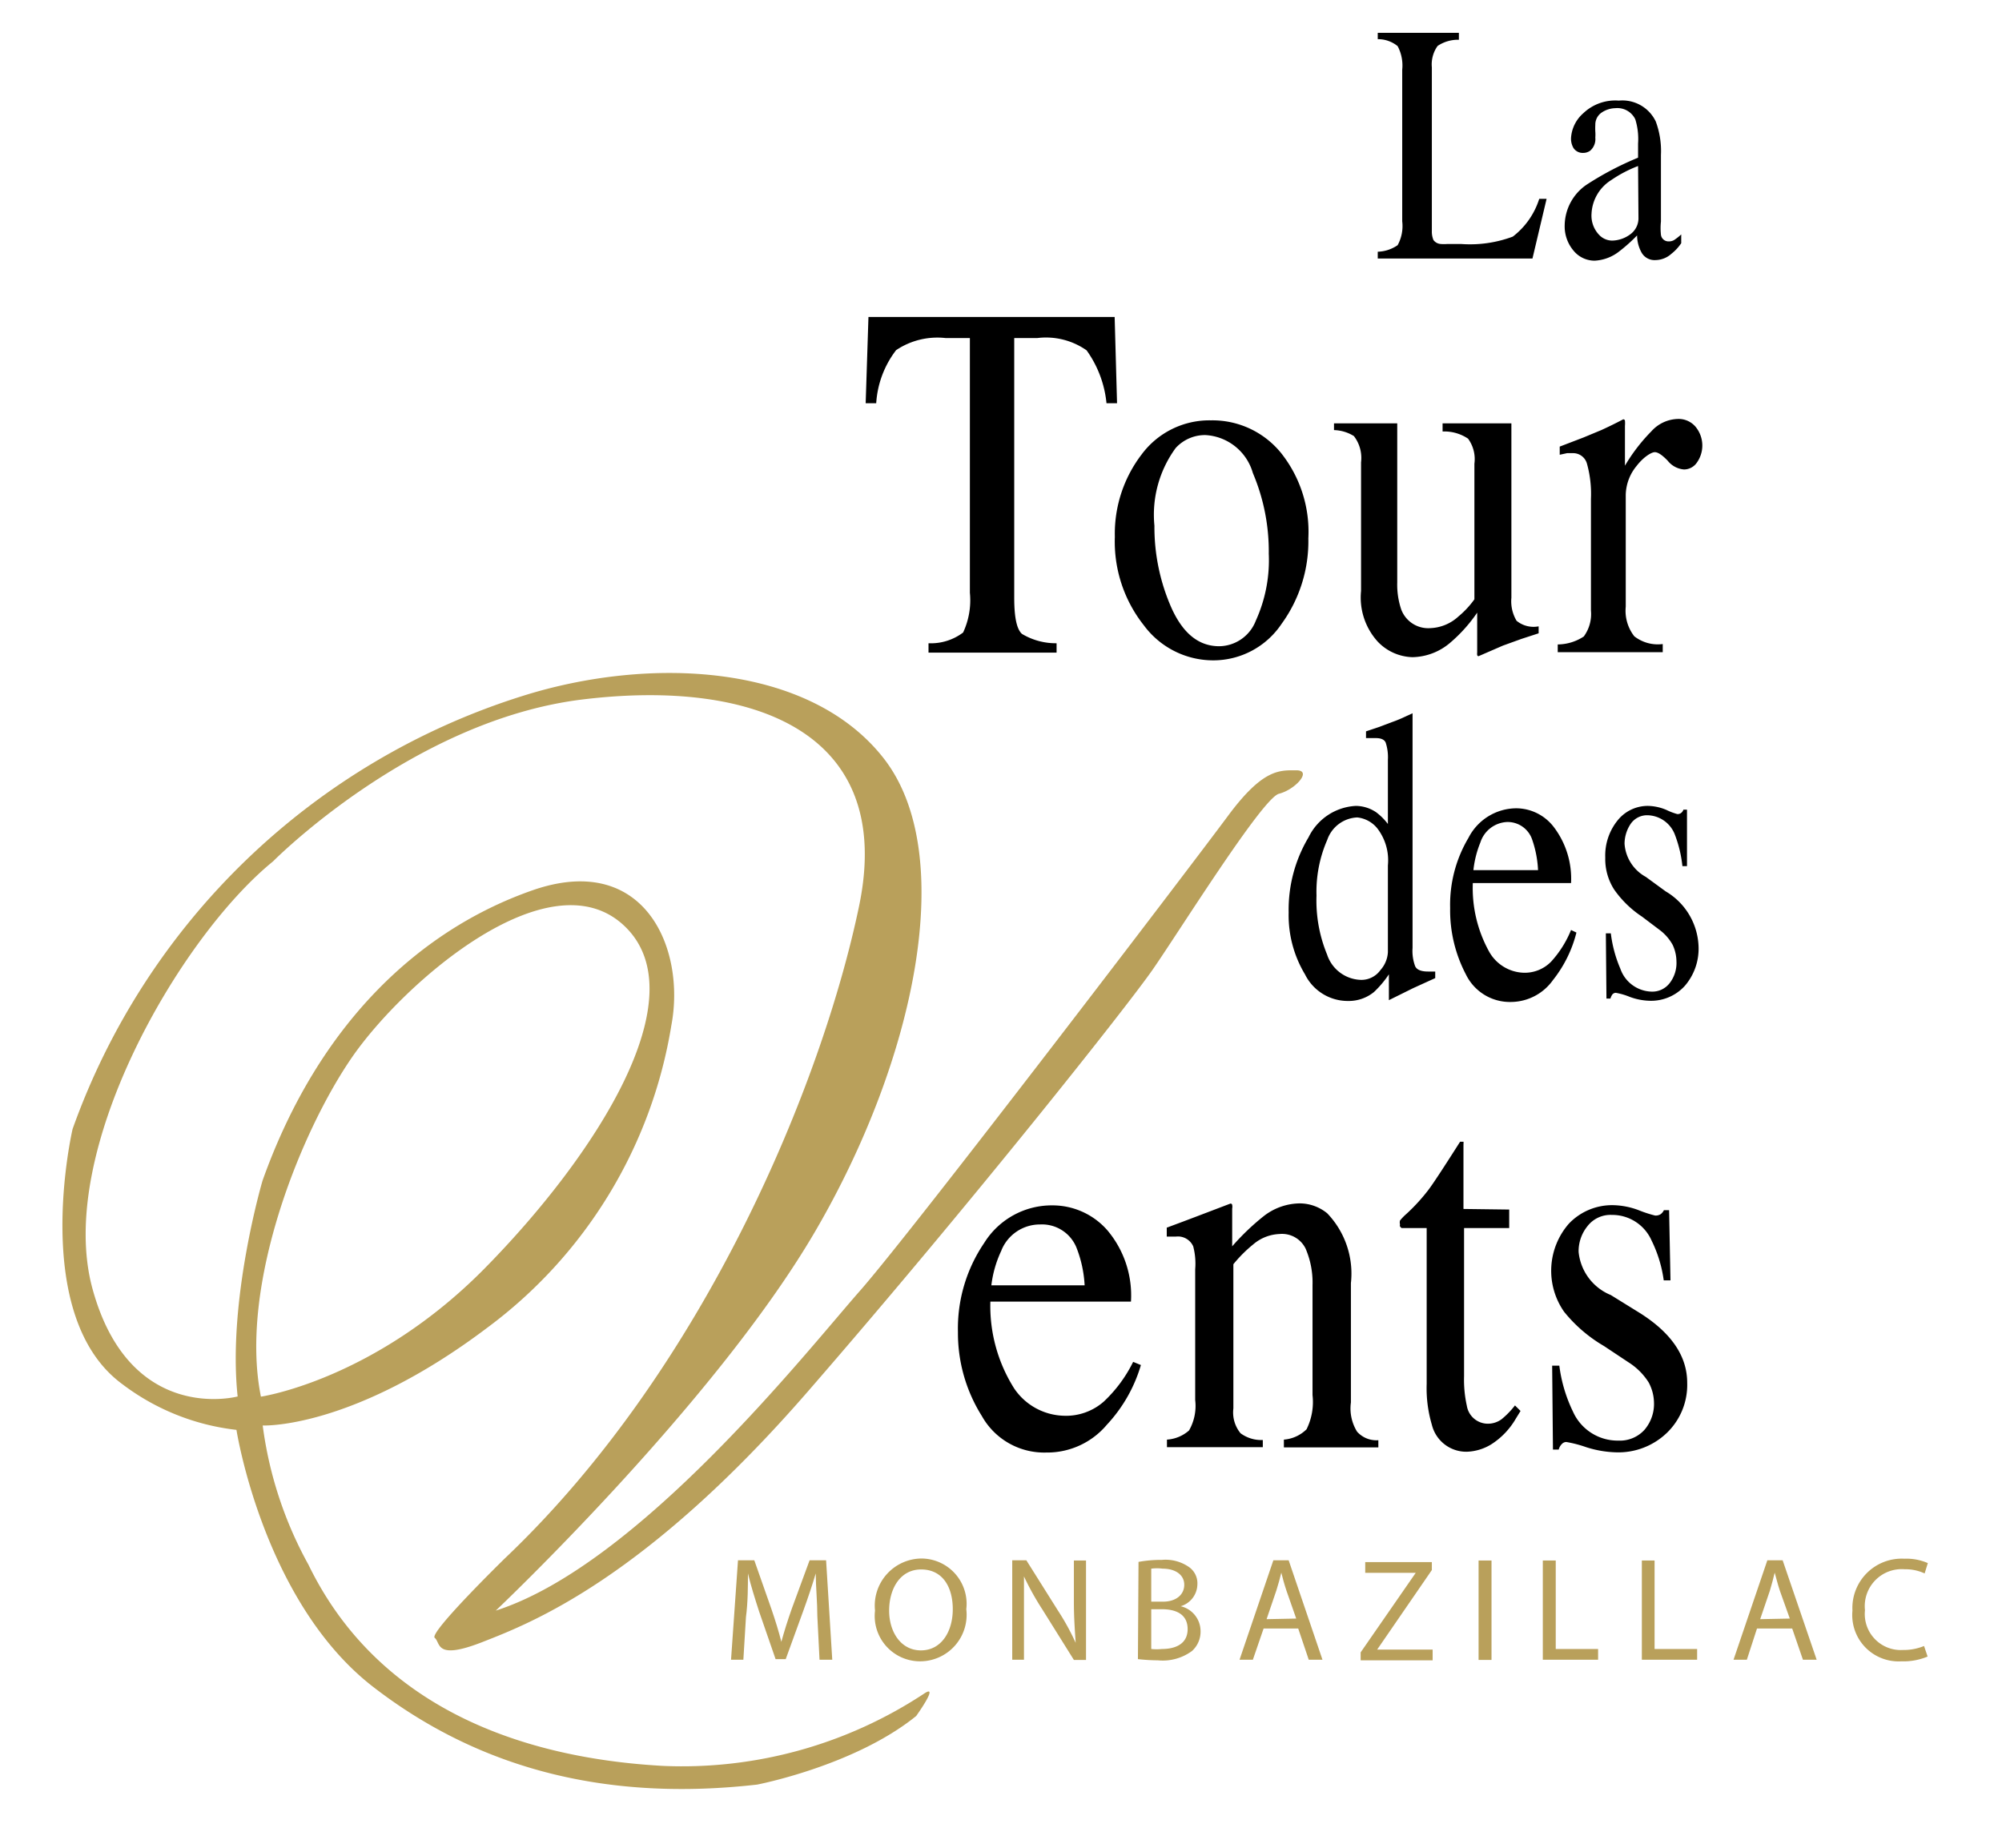 <?xml version="1.0" encoding="UTF-8"?> <svg xmlns="http://www.w3.org/2000/svg" id="Calque_1" data-name="Calque 1" viewBox="0 0 100.67 92.92"><defs><style>.cls-1{fill:#b9a05b;}</style></defs><title>fPlan de travail 1</title><path class="cls-1" d="M65.19,38.74c-.84,0-1.67-.1-3.44,2.29S45.9,61.9,43.24,64.92,32.12,78.69,24.93,81c0,0,11-10.4,16.06-19.07s7.2-19,3.44-23.8S32.62,33,26.28,35A35.22,35.22,0,0,0,3.65,56.78s-2.19,9.39,2.5,12.83a11.66,11.66,0,0,0,5.74,2.3s1.35,8.66,6.88,12.93,12,5.74,19.3,4.91c0,0,4.9-.94,8-3.45,0,0,1.17-1.63.42-1.14a22.09,22.09,0,0,1-13.14,3.65c-7.62-.42-14.5-3.24-17.84-10.12a19.72,19.72,0,0,1-2.3-7s4.49.21,11.27-4.9a23.64,23.64,0,0,0,9.28-15.23c.73-3.86-1.35-8.76-7-6.78s-10.74,6.68-13.56,14.6c0,0-1.77,6-1.25,10.85,0,0-5.42,1.46-7.3-5.42s4.38-17.67,9.08-21.49c0,0,7-7.09,15.54-8.14s15.76,1.57,13.93,10.38-7.7,23.21-17.81,32.81c0,0-3.84,3.75-3.53,4s0,1.15,2.4.21,8.14-3.13,16.38-12.62,16-19.3,17.31-21.18,5.53-8.65,6.36-8.86S66,38.74,65.19,38.74ZM17.73,53.13c2.61-3.75,9.91-10.11,13.66-6.57s-1.46,11.58-7,17.21-11.27,6.47-11.27,6.47C12,64.67,15.12,56.89,17.73,53.13Z"></path><path d="M69.28,12.66a1.86,1.86,0,0,0,1-.33,2,2,0,0,0,.23-1.2V3.51a2.08,2.08,0,0,0-.23-1.19,1.56,1.56,0,0,0-1-.35V1.65h4.08V2a1.83,1.83,0,0,0-1.07.31A1.6,1.6,0,0,0,72,3.39v8.23a1.1,1.1,0,0,0,.08.45.49.49,0,0,0,.36.2,1.87,1.87,0,0,0,.34,0h.68a6.15,6.15,0,0,0,2.61-.37A3.85,3.85,0,0,0,77.4,10h.37l-.71,3H69.28Z"></path><path d="M79.78,9.29a15.63,15.63,0,0,1,2.59-1.36V7.22A3.33,3.33,0,0,0,82.23,6a1,1,0,0,0-1-.56,1.28,1.28,0,0,0-.69.22.73.73,0,0,0-.32.62,3.1,3.1,0,0,0,0,.34,2,2,0,0,1,0,.3.77.77,0,0,1-.26.66.61.61,0,0,1-.36.11.55.55,0,0,1-.48-.25A.92.92,0,0,1,79,6.92a1.8,1.8,0,0,1,.61-1.22,2.33,2.33,0,0,1,1.79-.64,1.86,1.86,0,0,1,1.86,1.05,4.27,4.27,0,0,1,.26,1.68v3.35a3.14,3.14,0,0,0,0,.67.38.38,0,0,0,.38.33.54.54,0,0,0,.27-.06,2.8,2.8,0,0,0,.37-.29v.44a2.29,2.29,0,0,1-.49.53,1.22,1.22,0,0,1-.8.32.75.75,0,0,1-.7-.37,1.81,1.81,0,0,1-.23-.87,8.16,8.16,0,0,1-.92.82,2.17,2.17,0,0,1-1.22.45,1.37,1.37,0,0,1-1.06-.51,1.89,1.89,0,0,1-.44-1.28A2.51,2.51,0,0,1,79.78,9.29Zm2.59-.94a6.4,6.4,0,0,0-1.34.7,2.11,2.11,0,0,0-1,1.69,1.4,1.4,0,0,0,.43,1.12.91.91,0,0,0,.61.24,1.58,1.58,0,0,0,.9-.31,1,1,0,0,0,.42-.79Z"></path><path d="M69.2,40.85a3,3,0,0,1,.59.59V38.21a2.35,2.35,0,0,0-.11-.86c-.06-.15-.23-.23-.49-.23H69l-.31,0v-.34l.63-.21.69-.26a6.35,6.35,0,0,0,.61-.25l.41-.19,0,0,0,1.06c0,.39,0,.79,0,1.2s0,.82,0,1.22l0,8.32a2.2,2.2,0,0,0,.13.92c.08.18.3.27.65.27H72l.17,0v.33l-1.12.51-1.21.6,0-.09V49a5.09,5.09,0,0,1-.75.89,2,2,0,0,1-1.3.45A2.4,2.4,0,0,1,65.62,49a5.76,5.76,0,0,1-.82-3.1,7.1,7.1,0,0,1,1-3.79,2.8,2.8,0,0,1,2.38-1.58A1.85,1.85,0,0,1,69.2,40.85Zm.22,7.93a1.46,1.46,0,0,0,.37-.89V43.52a2.63,2.63,0,0,0-.54-1.87,1.5,1.5,0,0,0-1-.54,1.67,1.67,0,0,0-1.51,1.13,6.5,6.5,0,0,0-.54,2.8A7.11,7.11,0,0,0,66.73,48a1.85,1.85,0,0,0,1.72,1.28A1.18,1.18,0,0,0,69.42,48.78Z"></path><path d="M78.13,41.59A4.29,4.29,0,0,1,79,44.41H74.06a6.6,6.6,0,0,0,.81,3.43,2.07,2.07,0,0,0,1.73,1.08A1.85,1.85,0,0,0,78,48.36a5.33,5.33,0,0,0,1-1.59l.27.13a6.3,6.3,0,0,1-1.18,2.39A2.61,2.61,0,0,1,76,50.39,2.46,2.46,0,0,1,73.71,49a6.94,6.94,0,0,1-.79-3.33,6.58,6.58,0,0,1,.92-3.53,2.72,2.72,0,0,1,2.39-1.49A2.39,2.39,0,0,1,78.13,41.59Zm-3.69.78a5.11,5.11,0,0,0-.35,1.39h3.25a5.42,5.42,0,0,0-.29-1.52,1.3,1.3,0,0,0-1.27-.9A1.48,1.48,0,0,0,74.44,42.37Z"></path><path d="M80.75,46.94H81a6.44,6.44,0,0,0,.48,1.78,1.71,1.71,0,0,0,1.57,1.15,1.1,1.1,0,0,0,.91-.43,1.65,1.65,0,0,0,.34-1.09,2,2,0,0,0-.19-.83,2.37,2.37,0,0,0-.68-.77l-.86-.65a5.21,5.21,0,0,1-1.4-1.36,2.84,2.84,0,0,1-.45-1.61,2.81,2.81,0,0,1,.62-1.87,1.94,1.94,0,0,1,1.55-.73,2.5,2.5,0,0,1,.9.2,3.16,3.16,0,0,0,.55.21.28.28,0,0,0,.2-.06.34.34,0,0,0,.11-.16h.18l0,2.84h-.23A6.26,6.26,0,0,0,84.23,42a1.51,1.51,0,0,0-1.38-1,1,1,0,0,0-.85.43,1.81,1.81,0,0,0-.31,1,2.06,2.06,0,0,0,1.07,1.67l1,.73a3.35,3.35,0,0,1,1.65,2.74,2.86,2.86,0,0,1-.68,2,2.29,2.29,0,0,1-1.79.76,3.11,3.11,0,0,1-1-.2,3.31,3.31,0,0,0-.69-.2.23.23,0,0,0-.17.08.68.68,0,0,0-.1.21h-.2Z"></path><path d="M43.67,15.94H56.05l.12,4.34h-.53a5.48,5.48,0,0,0-1-2.66A3.55,3.55,0,0,0,52.17,17H51V30.06c0,1,.13,1.59.39,1.82a3.31,3.31,0,0,0,1.74.47v.47H46.69v-.47a2.69,2.69,0,0,0,1.74-.54,3.83,3.83,0,0,0,.34-2V17H47.54a3.72,3.72,0,0,0-2.48.61,4.88,4.88,0,0,0-1,2.67h-.53Z"></path><path d="M57.41,22.85a4.24,4.24,0,0,1,3.48-1.71,4.44,4.44,0,0,1,3.51,1.62,6.36,6.36,0,0,1,1.39,4.31,7.07,7.07,0,0,1-1.35,4.31A4.13,4.13,0,0,1,61,33.21a4.34,4.34,0,0,1-3.48-1.76A6.77,6.77,0,0,1,56.06,27,6.56,6.56,0,0,1,57.41,22.85Zm1.71-.32a5.68,5.68,0,0,0-1.07,3.91,10.06,10.06,0,0,0,.86,4.14c.58,1.28,1.37,1.92,2.4,1.92a2,2,0,0,0,1.84-1.29,7.34,7.34,0,0,0,.65-3.36A10.09,10.09,0,0,0,63,23.79a2.63,2.63,0,0,0-2.39-1.91A2,2,0,0,0,59.12,22.53Z"></path><path d="M70.26,21.29v8a3.91,3.91,0,0,0,.2,1.36,1.45,1.45,0,0,0,1.46.94A2.21,2.21,0,0,0,73.34,31a4.51,4.51,0,0,0,.8-.86V23.32a1.74,1.74,0,0,0-.32-1.26,2.14,2.14,0,0,0-1.28-.36v-.41H76v8.77a1.92,1.92,0,0,0,.26,1.16,1.35,1.35,0,0,0,1.11.28v.35l-.86.28-.94.34L74.35,33a.07.07,0,0,1-.07-.06.53.53,0,0,1,0-.13v-2a7.6,7.6,0,0,1-1.33,1.49,3,3,0,0,1-1.92.75,2.5,2.5,0,0,1-1.75-.78,3.3,3.3,0,0,1-.84-2.55V23.25a1.8,1.8,0,0,0-.36-1.32,2,2,0,0,0-1-.3v-.34Z"></path><path d="M78.33,32.41a2.42,2.42,0,0,0,1.31-.4A1.91,1.91,0,0,0,80,30.7V25.09a5.64,5.64,0,0,0-.2-1.77.72.72,0,0,0-.72-.53l-.28,0-.37.08v-.41L79.63,22l.89-.37c.35-.16.72-.34,1.1-.54a.08.08,0,0,1,.09.07,1.5,1.5,0,0,1,0,.26v2a8.9,8.9,0,0,1,1.33-1.73,1.85,1.85,0,0,1,1.32-.62,1.12,1.12,0,0,1,.89.38,1.48,1.48,0,0,1,.08,1.81.79.79,0,0,1-.65.35,1.16,1.16,0,0,1-.82-.44c-.28-.29-.49-.43-.65-.43s-.56.23-.92.7a2.35,2.35,0,0,0-.54,1.45v5.62A2.09,2.09,0,0,0,82.18,32a1.92,1.92,0,0,0,1.43.39v.41H78.33Z"></path><path d="M55.69,61.88a5.08,5.08,0,0,1,1.18,3.58H49.8A7.77,7.77,0,0,0,51,69.83a3.11,3.11,0,0,0,2.5,1.37,2.87,2.87,0,0,0,2-.71,6.91,6.91,0,0,0,1.48-2l.39.16a7.48,7.48,0,0,1-1.71,3,3.92,3.92,0,0,1-3.06,1.4,3.59,3.59,0,0,1-3.23-1.84A7.83,7.83,0,0,1,48.17,67a7.65,7.65,0,0,1,1.32-4.49,4,4,0,0,1,3.45-1.89A3.66,3.66,0,0,1,55.69,61.88Zm-5.33,1a5.65,5.65,0,0,0-.51,1.76h4.69a6,6,0,0,0-.42-1.92,1.87,1.87,0,0,0-1.82-1.14A2.09,2.09,0,0,0,50.36,62.87Z"></path><path d="M58.68,72.4a1.85,1.85,0,0,0,1.11-.46,2.48,2.48,0,0,0,.31-1.53V63.83A3.41,3.41,0,0,0,60,62.68a.84.84,0,0,0-.87-.49h-.2l-.26,0v-.45c.3-.11,1-.37,2.15-.81l1.05-.4a.08.08,0,0,1,.09.07.44.44,0,0,1,0,.18v1.9a12,12,0,0,1,1.6-1.53,3,3,0,0,1,1.8-.63,2.19,2.19,0,0,1,1.38.5,4.38,4.38,0,0,1,1.19,3.51v6A2.22,2.22,0,0,0,68.24,72a1.3,1.3,0,0,0,1.07.43v.36H64.56V72.4a1.82,1.82,0,0,0,1.14-.52A3.09,3.09,0,0,0,66,70.16V64.63a4.31,4.31,0,0,0-.35-1.84,1.32,1.32,0,0,0-1.31-.73,2.16,2.16,0,0,0-1.32.52,6.81,6.81,0,0,0-1,1v7.25a1.65,1.65,0,0,0,.36,1.25,1.75,1.75,0,0,0,1.12.34v.36H58.68Z"></path><path d="M75.89,60.83v.93H73.62l0,7.46a6,6,0,0,0,.14,1.48,1.07,1.07,0,0,0,1.05.9,1.16,1.16,0,0,0,.69-.22,4.16,4.16,0,0,0,.68-.7l.28.28-.24.39A3.77,3.77,0,0,1,75,72.63a2.5,2.5,0,0,1-1.25.38A1.78,1.78,0,0,1,72,71.65a6.46,6.46,0,0,1-.26-2.05V61.76H70.48a.3.3,0,0,1-.08-.08.15.15,0,0,1,0-.1.37.37,0,0,1,0-.2,2.64,2.64,0,0,1,.32-.33,9.38,9.38,0,0,0,1.1-1.2c.23-.3.76-1.11,1.6-2.43.1,0,.16,0,.17,0s0,.08,0,.19v3.19Z"></path><path d="M78.05,68.68h.36A7.47,7.47,0,0,0,79.1,71a2.46,2.46,0,0,0,2.28,1.45,1.67,1.67,0,0,0,1.31-.54,2,2,0,0,0,.48-1.39,2.22,2.22,0,0,0-.27-1,3.24,3.24,0,0,0-1-1l-1.25-.83a7.28,7.28,0,0,1-2-1.72,3.6,3.6,0,0,1,.24-4.43,3,3,0,0,1,2.24-.93,3.84,3.84,0,0,1,1.29.26,6.21,6.21,0,0,0,.8.26.46.46,0,0,0,.29-.07.56.56,0,0,0,.16-.2h.26L84,64.39h-.34a6.49,6.49,0,0,0-.61-2,2.16,2.16,0,0,0-2-1.29,1.46,1.46,0,0,0-1.22.56,2,2,0,0,0-.45,1.3A2.62,2.62,0,0,0,81,65.13l1.47.91c1.58,1,2.37,2.17,2.37,3.5a3.35,3.35,0,0,1-1,2.5,3.52,3.52,0,0,1-2.57,1,5.38,5.38,0,0,1-1.51-.26,6.11,6.11,0,0,0-1-.26.31.31,0,0,0-.23.11.59.59,0,0,0-.15.27h-.29Z"></path><path class="cls-1" d="M41.1,81.28c0-.69-.08-1.53-.08-2.15h0q-.26.87-.63,1.89l-.88,2.42H39l-.82-2.37c-.23-.71-.43-1.35-.57-1.94h0c0,.62,0,1.45-.1,2.2l-.13,2.14h-.62l.35-5h.82l.85,2.42c.21.61.38,1.16.51,1.68h0c.14-.51.31-1.06.53-1.68l.89-2.42h.83l.31,5h-.64Z"></path><path class="cls-1" d="M48.59,80.93a2.34,2.34,0,0,1-2.32,2.62A2.28,2.28,0,0,1,44,81a2.37,2.37,0,0,1,2.31-2.62A2.28,2.28,0,0,1,48.59,80.93ZM44.71,81c0,1.06.58,2,1.6,2s1.6-.94,1.6-2.07-.52-2-1.59-2S44.71,79.92,44.71,81Z"></path><path class="cls-1" d="M50.9,83.47v-5h.71L53.2,81a12.13,12.13,0,0,1,.89,1.62h0C54.05,82,54,81.35,54,80.57V78.48h.61v5H54l-1.58-2.53a14,14,0,0,1-.93-1.67h0c0,.63,0,1.24,0,2.06v2.13Z"></path><path class="cls-1" d="M57.25,78.55a6.21,6.21,0,0,1,1.17-.1,2.06,2.06,0,0,1,1.37.36,1,1,0,0,1,.42.88,1.17,1.17,0,0,1-.84,1.09v0a1.29,1.29,0,0,1,1,1.25,1.31,1.31,0,0,1-.43,1,2.48,2.48,0,0,1-1.72.47,9.44,9.44,0,0,1-1-.06Zm.64,2h.59c.67,0,1.07-.36,1.07-.85s-.43-.81-1.09-.81a2.16,2.16,0,0,0-.57,0Zm0,2.38a2.58,2.58,0,0,0,.54,0c.67,0,1.29-.25,1.29-1s-.59-1-1.29-1h-.54Z"></path><path class="cls-1" d="M63.54,81.9,63,83.47h-.67l1.7-5h.77l1.7,5h-.69l-.53-1.57Zm1.64-.5L64.69,80c-.11-.33-.19-.63-.26-.91h0c-.07.29-.15.59-.25.9l-.49,1.44Z"></path><path class="cls-1" d="M68.42,83.1l2.77-4v0H68.65v-.54H72v.4l-2.75,4v0h2.79v.54H68.42Z"></path><path class="cls-1" d="M75,78.48v5h-.65v-5Z"></path><path class="cls-1" d="M77.58,78.48h.65v4.45h2.13v.54H77.58Z"></path><path class="cls-1" d="M82.56,78.48h.64v4.45h2.14v.54H82.56Z"></path><path class="cls-1" d="M88.35,81.9l-.51,1.57h-.67l1.7-5h.77l1.71,5h-.69l-.54-1.57ZM90,81.4,89.5,80c-.11-.33-.18-.63-.26-.91h0q-.1.43-.24.9l-.49,1.44Z"></path><path class="cls-1" d="M96.93,83.31a3.14,3.14,0,0,1-1.32.24A2.33,2.33,0,0,1,93.15,81a2.48,2.48,0,0,1,2.61-2.61,2.68,2.68,0,0,1,1.18.22l-.16.52a2.29,2.29,0,0,0-1-.21,1.86,1.86,0,0,0-2,2.06,1.81,1.81,0,0,0,1.91,2,2.71,2.71,0,0,0,1.06-.2Z"></path></svg> 